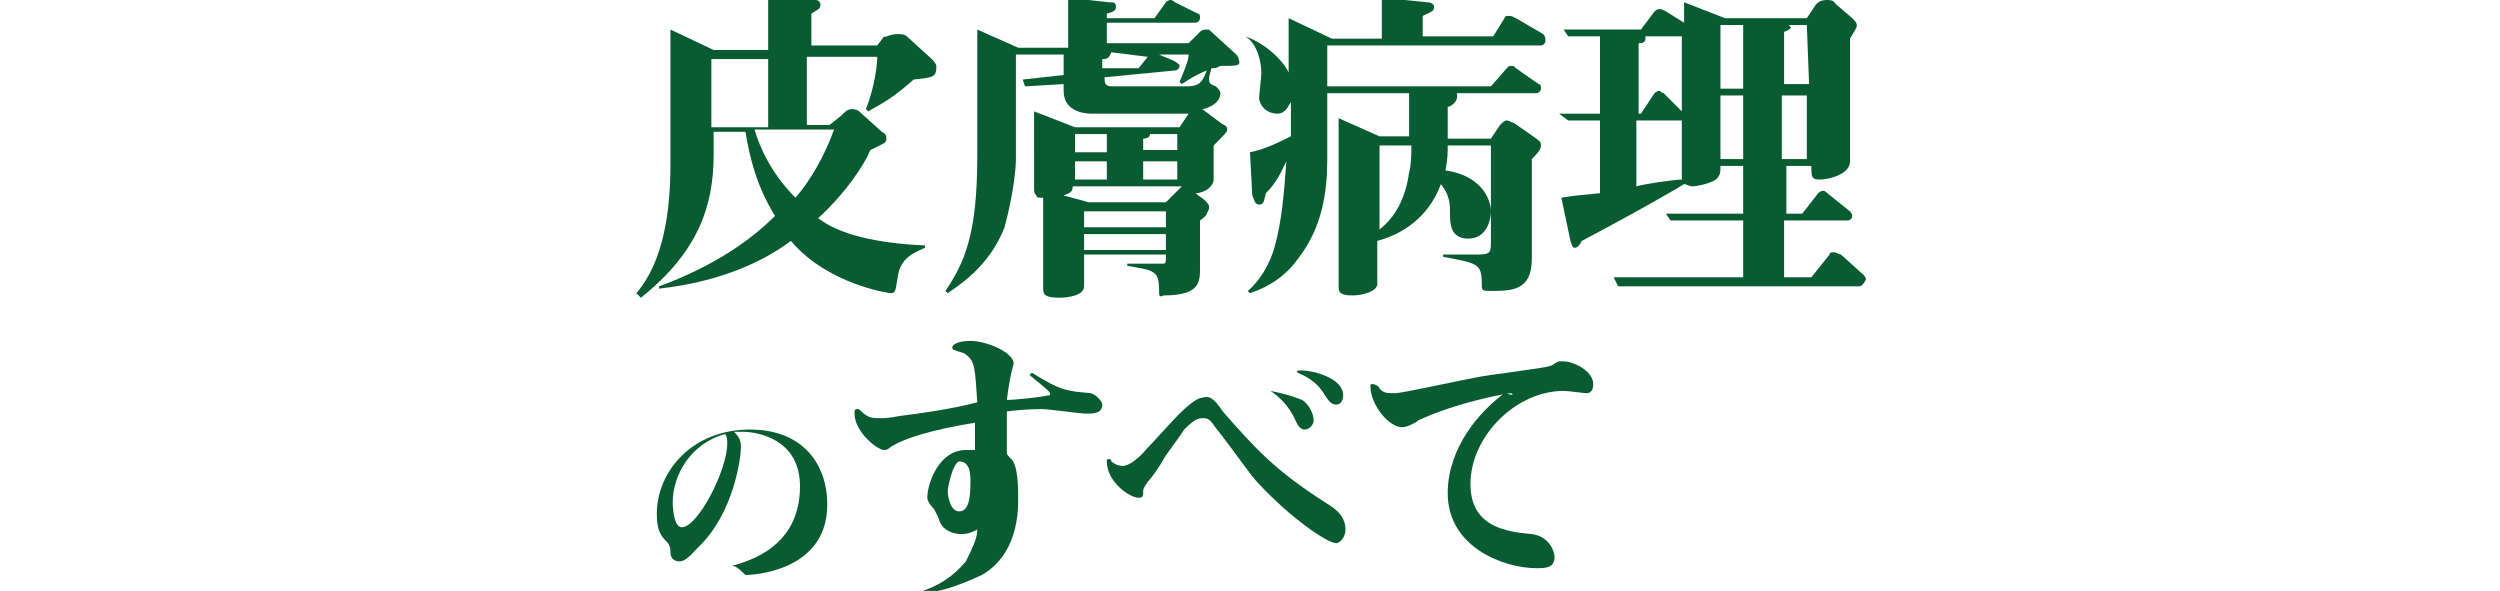 <?xml version="1.0" encoding="utf-8"?>
<!-- Generator: Adobe Illustrator 26.4.1, SVG Export Plug-In . SVG Version: 6.00 Build 0)  -->
<svg version="1.1" id="Layer_1" xmlns="http://www.w3.org/2000/svg" xmlns:xlink="http://www.w3.org/1999/xlink" x="0px" y="0px"
	 viewBox="0 0 110 26" style="enable-background:new 0 0 110 26;" xml:space="preserve">
<style type="text/css">
	.st0{fill:#095B31;}
</style>
<path class="st0" d="M40.2,3.5c-0.8,0.7-1.1,0.9-2,1.4l-0.1-0.1c0.4-1,0.5-2,0.5-2.3h-3.1v3h1L37,5.1c0.2-0.2,0.3-0.3,0.5-0.3
	c0,0,0.2,0,0.3,0.1l1,0.9C39,5.9,39,6,39,6.1c0,0.2-0.1,0.2-0.7,0.5c-0.3,0.7-1.1,1.9-2.3,3c0.9,0.7,2.5,1.1,4.7,1.2v0.1
	c-0.4,0.2-1.1,0.4-1.2,1.3c-0.1,0.6-0.1,0.7-0.3,0.7c-0.1,0-2.8-0.4-4.4-2.3c-1.2,0.9-3.1,1.8-5.8,2.1v-0.1c1.9-0.7,3.7-1.7,5.1-3.1
	c-0.8-1.3-1.1-2.5-1.3-3.7h-1.4v1c0,2.3-0.7,4.3-3.2,6.3L28,12.9c1.2-1.4,1.5-3.6,1.5-5.7V1.3l1.9,0.9h2.4v-2.3L35.9,0
	c0.1,0,0.2,0.1,0.2,0.2c0,0.2-0.1,0.2-0.4,0.4v1.4h2.9l0.3-0.4c0,0.1,0.2-0.1,0.6-0.1c0.1,0,0.3,0,0.4,0.1l1.1,1
	c0,0,0.2,0.2,0.2,0.3C41.2,3.4,41.1,3.4,40.2,3.5L40.2,3.5z M33.8,2.6h-2.5v3h2.5V2.6z M33.2,5.7c0.2,0.7,0.7,1.9,1.8,3
	c0.7-0.8,1.3-1.9,1.7-3H33.2z"/>
<path class="st0" d="M53.7,2.9C53.5,3,53.5,3,53.3,3l-0.1,0.4c0,0.1,0,0.1,0,0.1c0,0.1,0,0.2,0.3,0.3c0.1,0.1,0.2,0.2,0.2,0.3
	c0,0.5-0.7,0.7-0.8,0.7l0.8,0.6C53.8,5.5,54,5.5,54,5.7c0,0.1-0.1,0.2-0.6,0.7v1.5c0,0.3-0.4,0.6-0.8,0.6l0.4,0.3
	c0.1,0.1,0.2,0.2,0.2,0.3s0,0.1-0.1,0.3c0,0.1-0.3,0.3-0.3,0.3v2.1c0,0.6,0,1.2-1.6,1.2C51,13.1,51,13,51,12.8
	c0-0.9-0.2-0.9-1.4-1.1v-0.1c0.2,0,0.4,0,0.8,0c0.1,0,0.7,0,0.8,0s0.1-0.1,0.1-0.4h-3.6v1.4c0,0.4-0.7,0.5-1.1,0.5
	c-0.7,0-0.7-0.2-0.7-0.4v-4c-0.2,0-0.3,0-0.3-0.1c-0.1-0.1-0.1-0.2-0.1-0.3V4.9l1.8,0.7h4.6L52.3,5H48c-0.3,0-1.2-0.1-1.2-1V3.7
	l-1.7,0.1L45,3.5l1.8-0.2V2.4h-2.1v4.6c0,0.4-0.1,1.5-0.5,3c-0.7,1.8-2.1,2.6-2.5,2.9l-0.1-0.1c0.8-1.2,1.4-2.4,1.4-5.9V1.3l1.8,0.8
	h2.2v-2.2l1.8,0.2c0.2,0,0.3,0,0.3,0.2c0,0.1,0,0.2-0.4,0.3v0.2h2.1l0.5-0.7c0,0,0.1-0.1,0.2-0.1s0.2,0.1,0.2,0.1l1,0.5
	c0.1,0,0.1,0.1,0.1,0.2s-0.1,0.2-0.2,0.2h-3.9v0.9h3.6l0.5-0.5c0.1-0.1,0.2-0.1,0.3-0.1c0.1,0,0.1,0,0.2,0.1l1.1,1
	c0,0,0.1,0.1,0.1,0.2C54.6,2.9,54.5,2.9,53.7,2.9L53.7,2.9z M51.8,8.2h-4.6c0,0.3-0.2,0.3-0.4,0.4l1.1,0.3h3.4l0.7-0.7L51.8,8.2
	L51.8,8.2z M48.7,5.9h-1.4v0.8h1.4V5.9z M48.7,7.1h-1.4v0.8h1.4V7.1z M51.3,9.3h-3.6v0.7h3.6V9.3z M51.3,10.3h-3.6v0.7h3.6V10.3z
	 M52,3.7l-0.1-0.1c0.3-0.7,0.4-1,0.4-1.2H51l0.7,0.3c0.1,0.1,0.2,0.1,0.2,0.2s-0.1,0.2-0.2,0.2l-3.1,0.3c0,0.2,0,0.4,0.3,0.4h3.3
	c0.6,0,0.7-0.2,0.9-0.7C52.6,3.3,52.3,3.5,52,3.7L52,3.7z M48.9,2.3c-0.1,0.2-0.1,0.3-0.4,0.3v0.4L50.1,3l0.4-0.5L48.9,2.3L48.9,2.3
	z M51.8,5.9h-1.2c0,0.1-0.1,0.2-0.3,0.2v0.5h1.5L51.8,5.9L51.8,5.9z M51.8,7.1h-1.5v0.8h1.5V7.1z"/>
<path class="st0" d="M67.8,2h-9.4v1.8h7.2L66.3,3c0.1-0.1,0.1-0.1,0.2-0.1s0.1,0,0.2,0.1l1,0.7c0.1,0,0.1,0.1,0.1,0.2
	s-0.1,0.2-0.2,0.2h-3.5c0.1,0.4-0.3,0.6-0.4,0.6v1.4h1.9l0.4-0.6c0.1-0.1,0.2-0.2,0.3-0.2c0.1,0,0.2,0.1,0.3,0.1l1,0.7
	c0.1,0.1,0.2,0.1,0.2,0.3c0,0.1,0,0.2-0.4,0.6v4.4c0,1.4-0.9,1.4-1.8,1.4c-0.3,0-0.4,0-0.4-0.2c0-1-0.1-1-1.7-1.3v-0.1
	c0.3,0,1.2,0,1.5,0c0.6,0,0.6-0.1,0.6-0.6V6.4h-1.9c0,0.3,0,0.6-0.1,1.1c1.5,0.2,2,1.2,2,1.8c0,0.4-0.2,1.2-1,1.2
	c-0.8,0-0.8-0.7-0.8-1.1s0-0.8-0.4-1.3c-0.4,1.1-1.3,2.1-2.8,2.5v1.6c0,0.1,0,0.2,0,0.3C60.6,12.8,60,13,59.5,13
	c-0.6,0-0.6-0.2-0.6-0.4V5.2L60.7,6H62V4.1h-3.6V7c0,1.4-0.2,3-1.3,4.4c-0.5,0.7-1.2,1.2-2.1,1.5l-0.1-0.1c0.5-0.4,1-1.2,1.2-2
	c0.3-1.1,0.4-2.3,0.5-3.7c-0.2,0.4-0.4,0.9-0.9,1.4C55.6,8.9,55.6,9,55.4,9s-0.2-0.2-0.3-0.4l-0.1-1.9C55.5,6.6,56,6.4,56.8,6V4.5
	C56.7,4.6,56.6,5,56.2,5c-0.5,0-0.8-0.4-0.8-0.7c0-0.1,0.1-0.9,0.1-1.1c0-0.5-0.2-1.3-0.7-1.6l0,0c1.1,0.4,1.8,1.3,1.9,1.6V0.8
	l1.9,0.9h2.2v-1.8l2,0.2c0.2,0,0.3,0.1,0.3,0.2c0,0.2-0.1,0.2-0.5,0.4v0.9h3.1l0.5-0.8c0-0.1,0.1-0.1,0.2-0.1c0.1,0,0.1,0,0.3,0.1
	l1.2,0.7C68,1.6,68,1.7,68,1.8S67.9,2,67.8,2L67.8,2z M60.7,6.4v3.7C61.2,9.7,61.8,9,62,7.6c0.1-0.4,0.1-0.8,0.1-1.2H60.7z"/>
<path class="st0" d="M81.8,12.6H71.2L71,12.2h5.7V9.7h-3.2l-0.2-0.3h3.4V7.3h-1c0,0.3,0,0.4-0.2,0.6c-0.3,0.2-0.9,0.3-1,0.3
	c-0.2,0-0.3-0.1-0.4-0.1c-1.5,0.9-3,1.7-4.5,2.5c-0.1,0.2-0.2,0.3-0.3,0.3c-0.1,0-0.1,0-0.2-0.3l-0.4-1.9c0.6-0.1,0.7-0.1,1.7-0.2
	V5.3h-1.4L68.6,5h1.8V1.6h-1.4l-0.2-0.3h3.4l0.6-0.8c0,0,0.1-0.1,0.2-0.1s0.1,0,0.3,0.1L74.1,1V0.1l1.8,0.7h3.6l0.4-0.6
	C80,0.1,80.1,0,80.4,0s0.3,0.1,0.4,0.2l0.7,0.6c0.1,0.1,0.2,0.2,0.2,0.3s0,0.1-0.3,0.6v5.4c0,0.6-1,0.8-1.3,0.8
	c-0.4,0-0.4-0.1-0.4-0.6h-1.1v2.1h0.7l0.7-0.9c0,0,0.1-0.1,0.2-0.1c0.1,0,0.1,0,0.2,0.1l1,0.8c0,0,0.1,0.1,0.1,0.2
	c0,0.1-0.1,0.2-0.2,0.2h-2.8v2.5h1.2l0.8-1c0-0.1,0.1-0.1,0.2-0.1c0.1,0,0.2,0.1,0.3,0.1l1,0.9c0,0,0.1,0.1,0.1,0.2
	C82,12.5,81.9,12.6,81.8,12.6L81.8,12.6z M74,1.6c-0.1,0-0.1,0-0.1,0h-1.5v0.1c0,0.2-0.2,0.2-0.3,0.2V5h0.1l0.6-0.9
	c0,0,0.1-0.1,0.2-0.1s0.1,0.1,0.2,0.1L74,4.9V1.6L74,1.6z M74,7.7V5.3h-0.1H72v2.9c0.3-0.1,1.7-0.3,2-0.3C74,7.8,74,7.7,74,7.7z
	 M76.7,1.1h-1v2.8h1V1.1z M76.7,4.2h-1V7h1V4.2z M79.5,1.1h-0.8l0.1,0.1c0,0.1-0.3,0.2-0.3,0.2v2.3h1.1L79.5,1.1L79.5,1.1z
	 M79.5,4.2h-1.1V7h1.1V4.2z"/>
<path class="st0" d="M32.2,24.9c0.7-0.2,3-0.8,3-3.5c0-2.1-1.9-2.4-2.5-2.4c-0.2,0-0.3,0-0.4,0c0.3,0.3,0.3,0.5,0.3,0.7
	c0,0.4-0.3,2.9-1.9,4.4c-0.2,0.2-0.5,0.6-0.8,0.6s-0.4-0.2-0.4-0.4c0-0.3-0.1-0.4-0.2-0.5c-0.3-0.3-0.4-0.6-0.4-1.2
	c0-1.8,1.5-3.7,4.1-3.7c2.3,0,3.4,1.5,3.4,3.3c0,3-3.4,3.1-3.6,3.1C32.4,24.9,32.3,24.9,32.2,24.9L32.2,24.9L32.2,24.9z M29.6,22.1
	c0,0,0,1.1,0.4,1.1c0.7,0,2-2.5,2-3.7c0-0.1,0-0.3-0.1-0.4C30.4,19.5,29.6,20.9,29.6,22.1z"/>
<path class="st0" d="M40.3,26.1c1-0.3,1.6-0.7,2.2-1.4c0.4-0.8,0.5-1.1,0.5-1.4c-0.2,0.1-0.4,0.2-0.7,0.2c-0.4,0-0.9-0.2-1-0.7
	c-0.1-0.2-0.1-0.2-0.2-0.4c0,0-0.3-0.3-0.3-0.5c0-0.6,0.5-2.1,1.7-2.1c0.2,0,0.3,0,0.4,0c0-0.3,0-0.5,0-1.2c-1.9,0.3-3.1,0.7-3.6,1
	c-0.2,0.1-0.2,0.2-0.4,0.2c-0.3,0-1.3-0.8-1.3-1.6c0-0.1,0-0.2,0.1-0.2c0.1,0,0.1,0,0.2,0.1c0.3,0.3,0.5,0.3,0.9,0.3
	c0.1,0,0.3,0,0.8-0.1c0.8-0.1,2.3-0.3,3.4-0.6c-0.1-1.5-0.1-1.8-0.5-2.1c-0.1-0.1-0.3-0.1-0.5-0.2c-0.1,0-0.1-0.1-0.1-0.1
	c0-0.2,0.4-0.3,0.8-0.3c0.7,0,1.9,0.5,1.9,1l-0.1,0.4c0,0-0.1,0.4-0.2,1.2c0.2,0,1.4-0.1,1.8-0.2c0.1,0,0.1,0,0.1-0.1
	s-0.8-0.7-0.9-0.8l0.1-0.1c1.3,0.8,1.5,0.8,2.6,0.9c0.3,0.1,0.5,0.4,0.5,0.5c0,0.4-0.4,0.4-0.7,0.4c-0.3,0-1.6-0.2-2-0.2
	c-0.1,0-0.7,0-1.5,0.1c0,0.3,0,0.4,0,1.1c0,0.1,0,0.6,0,0.7s0,0.1,0.2,0.3c0.3,0.3,0.3,1.3,0.3,1.8c0,2-0.9,2.9-1.6,3.3
	C42.1,25.8,41.3,26.1,40.3,26.1L40.3,26.1L40.3,26.1z M41.7,21.6c0,0.2,0.1,0.9,0.5,0.9s0.5-0.5,0.5-1.3c0-0.3,0-0.9-0.5-0.9
	C41.9,20.4,41.7,21.5,41.7,21.6z"/>
<path class="st0" d="M53.8,18.1c1.4,1.6,2.3,2.6,4.5,4c0.3,0.2,0.9,0.5,0.9,1.2c0,0.4-0.3,0.6-0.4,0.6c-0.4,0-2-1.1-3.4-2.6
	c-0.4-0.4-0.9-1.2-2-2.6c-0.2-0.3-0.3-0.3-0.5-0.3s-0.4,0.1-0.8,0.5c-0.1,0.2-0.8,1.1-0.9,1.3c-0.1,0.2-0.5,0.8-0.7,1
	c-0.2,0.3-0.2,0.3-0.2,0.5s-0.1,0.2-0.2,0.2c-0.4,0-1.4-0.7-1.4-1.6c0-0.1,0-0.1,0.1-0.1c0,0,0.1,0,0.1,0.1c0.1,0.1,0.3,0.2,0.5,0.2
	s0.6-0.2,1.1-0.8c0.2-0.2,1.1-1.2,1.3-1.4c0.2-0.2,0.8-0.8,1.1-0.8C53.2,17.4,53.4,17.5,53.8,18.1L53.8,18.1z M57.3,17.6
	c0.3,0.2,0.5,0.6,0.5,0.9c0,0.2-0.2,0.4-0.4,0.4s-0.3-0.2-0.4-0.4c-0.3-0.7-0.8-1.1-1.1-1.3C56.4,17.3,56.8,17.4,57.3,17.6
	L57.3,17.6z M57.3,16.3c0.4,0,1.8,0.3,1.8,1.1c0,0.2-0.1,0.4-0.3,0.4s-0.3-0.1-0.5-0.4c-0.4-0.7-1-0.9-1.2-1
	C57,16.3,57.1,16.3,57.3,16.3L57.3,16.3z"/>
<path class="st0" d="M66.5,17.3c-0.2,0-2.4,0.4-4.1,1.2c-0.1,0.1-0.5,0.3-0.7,0.3c-0.6,0-1.4-1-1.4-1.8c0-0.1,0-0.1,0.1-0.1
	c0.1,0,0.3,0.1,0.3,0.2c0.2,0.2,0.3,0.2,0.7,0.2c0.3,0,3-0.6,3.6-0.7c0.4-0.1,3-0.4,3.2-0.5c0.1,0,0.3-0.2,0.4-0.2
	c0.1,0,0.1,0,0.2,0c0.4,0,1.3,0.4,1.3,1c0,0.1,0,0.4-0.3,0.4c-0.1,0-0.8-0.1-1-0.1c-2.1,0-4.1,2-4.1,4.1c0,1.9,1.6,2.1,2.7,2.2
	c0.8,0.1,1,0.8,1,1c0,0.5-0.4,0.5-0.8,0.5c-1.4,0-3.9-0.9-3.9-3.3c0-2,1.4-3.6,2.5-4.4C66.6,17.4,66.6,17.4,66.5,17.3
	C66.6,17.3,66.5,17.3,66.5,17.3L66.5,17.3z"/>
</svg>
